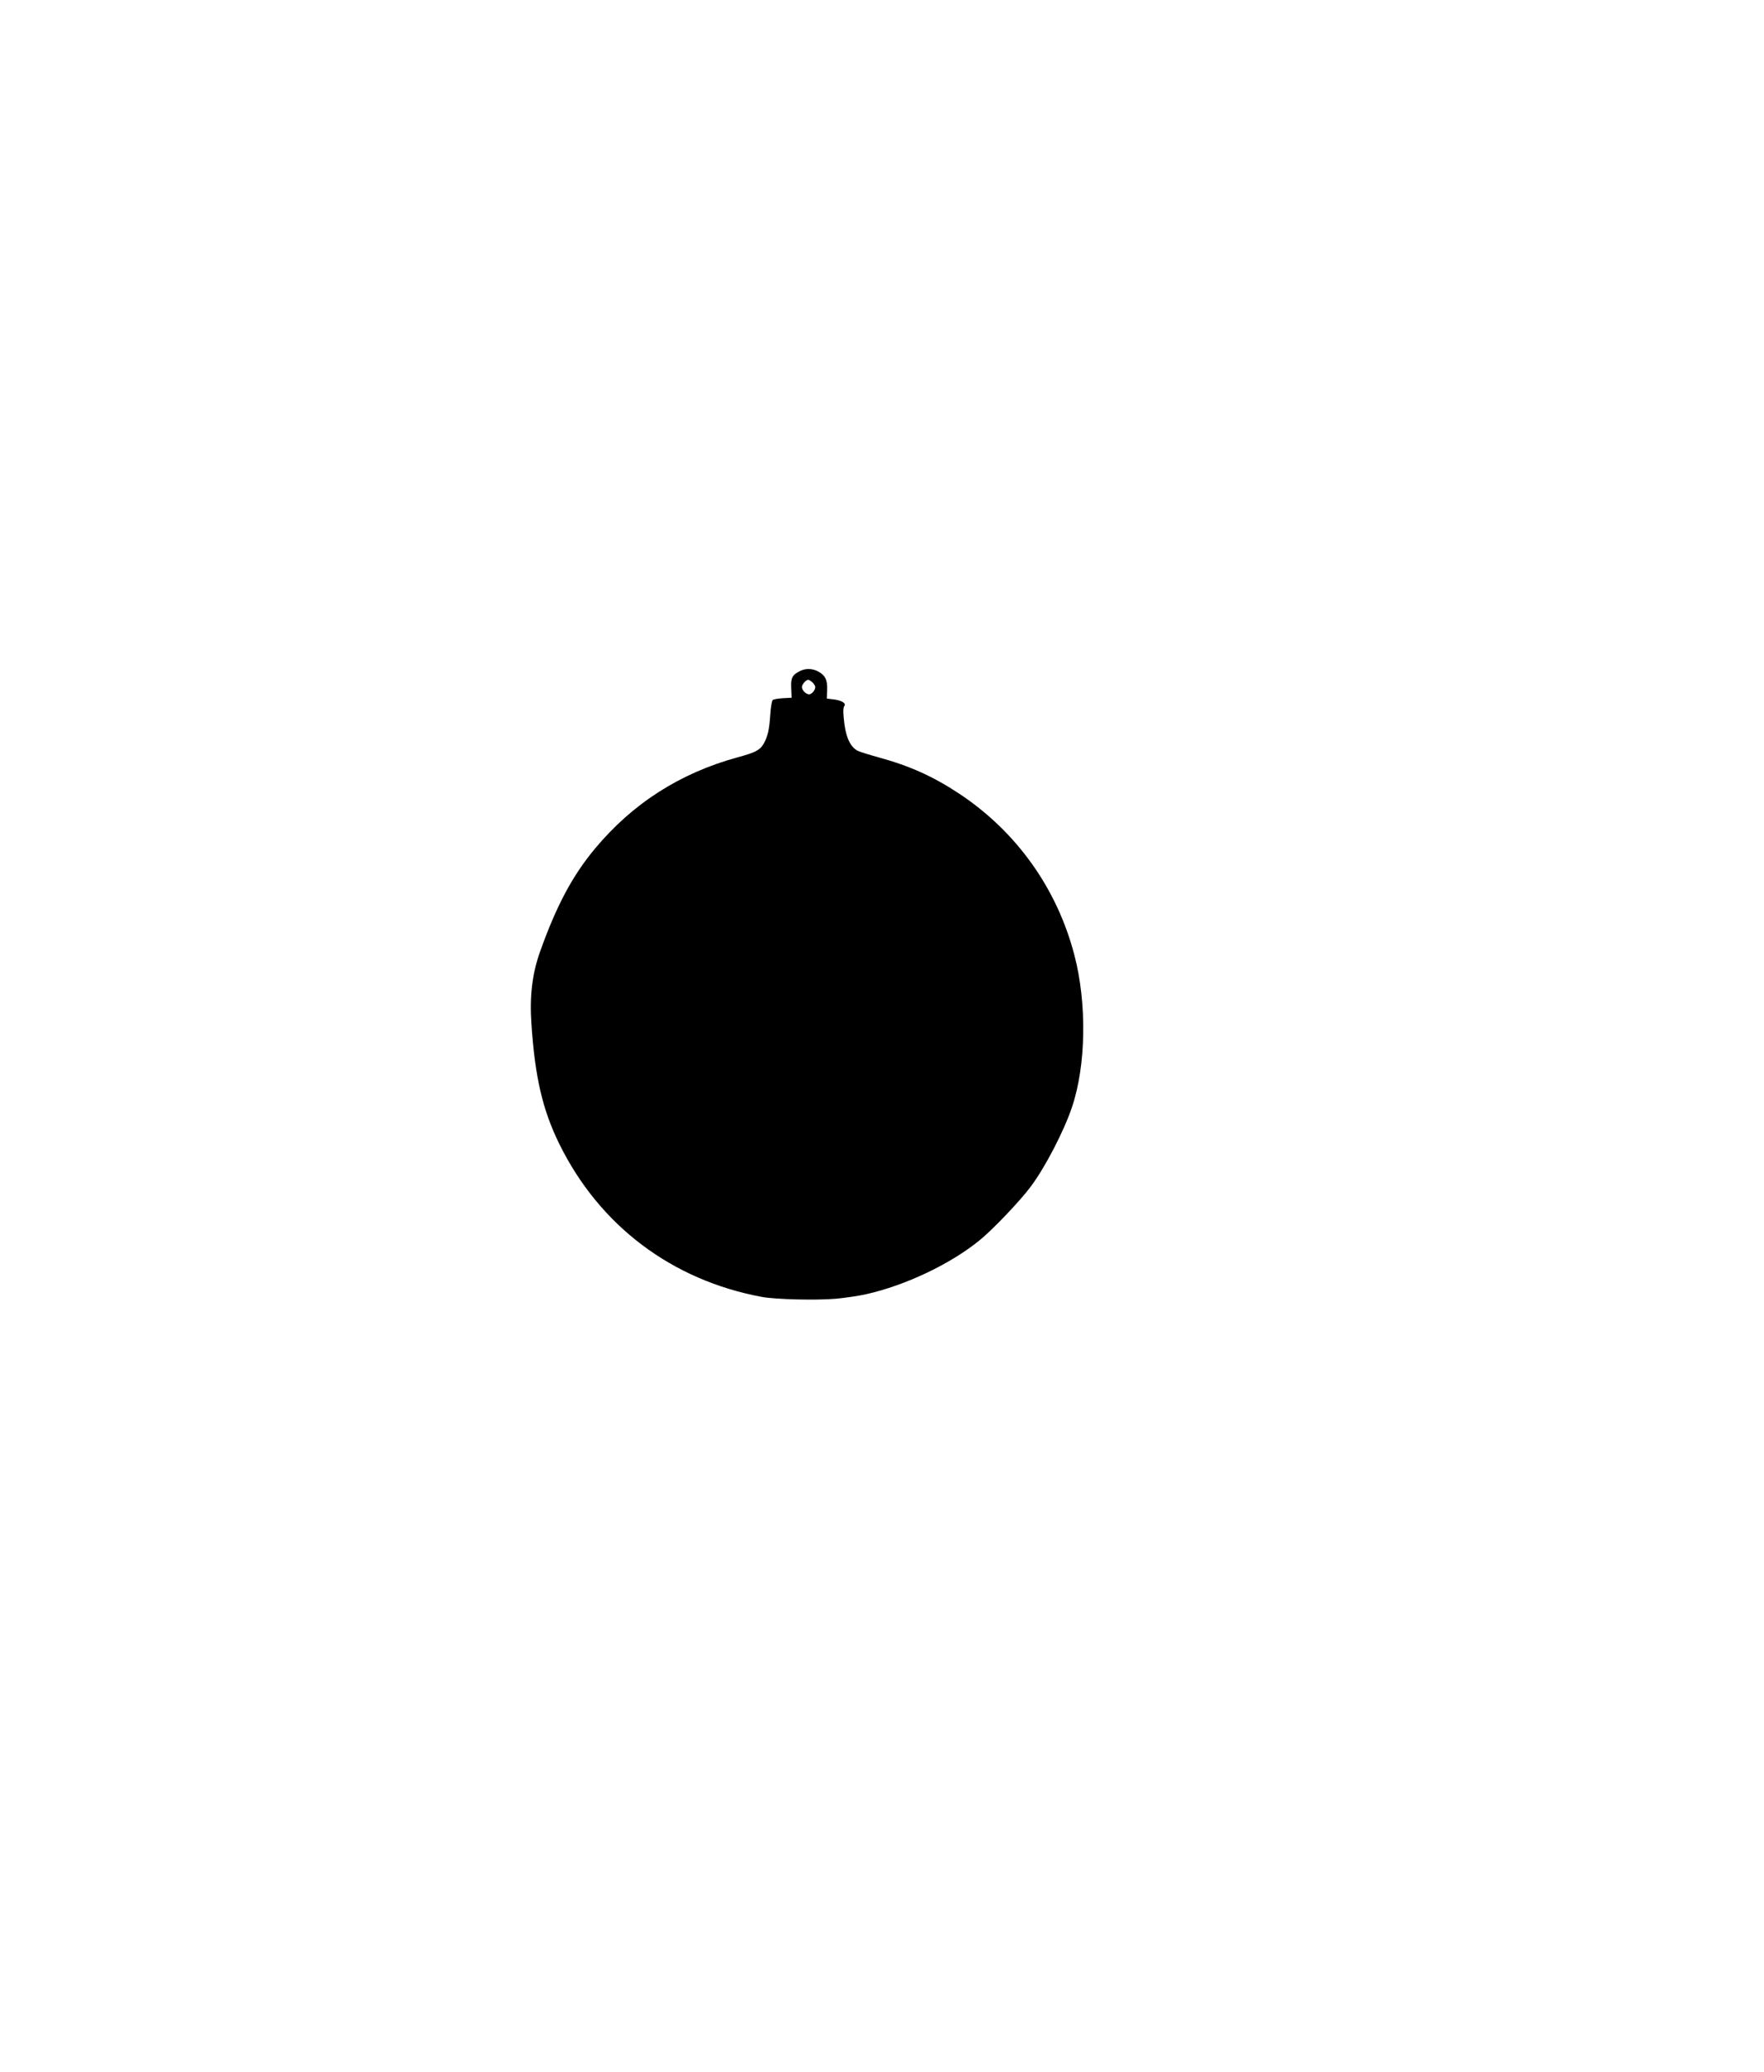 <?xml version="1.0" encoding="UTF-8" standalone="yes"?>
<svg version="1.0" xmlns="http://www.w3.org/2000/svg" width="1090pt" height="1280pt" viewBox="0 0 1454 1707" preserveAspectRatio="xMidYMid meet">
  <g transform="translate(0,1707) scale(0.1,-0.1)" fill="#000000" stroke="none">
    <path d="M6588 11539 c-59 -30 -71 -57 -66 -143 l3 -74 -72 -4 c-40 -2 -78 -9
-84 -15 -7 -7 -16 -59 -20 -120 -8 -125 -21 -181 -55 -241 -31 -52 -66 -71
-214 -111 -475 -130 -867 -381 -1177 -754 -186 -223 -319 -474 -453 -852 -63
-178 -85 -361 -70 -586 29 -442 92 -713 230 -994 331 -673 927 -1123 1670
-1261 117 -21 443 -29 610 -15 74 7 186 23 248 37 326 73 699 250 939 447 108
88 331 322 418 439 119 158 275 459 341 656 116 344 124 854 20 1252 -143 550
-477 1018 -949 1331 -213 141 -407 229 -663 299 -80 22 -159 47 -175 55 -65
34 -103 124 -115 277 -5 52 -3 82 5 91 18 23 -19 46 -85 55 l-59 7 3 70 c3 84
-16 123 -77 155 -50 25 -105 25 -153 -1z m109 -91 c13 -12 23 -29 23 -38 0
-25 -29 -60 -51 -60 -25 0 -59 34 -59 60 0 22 33 60 52 60 6 0 22 -10 35 -22z"/>
  </g>
</svg>
